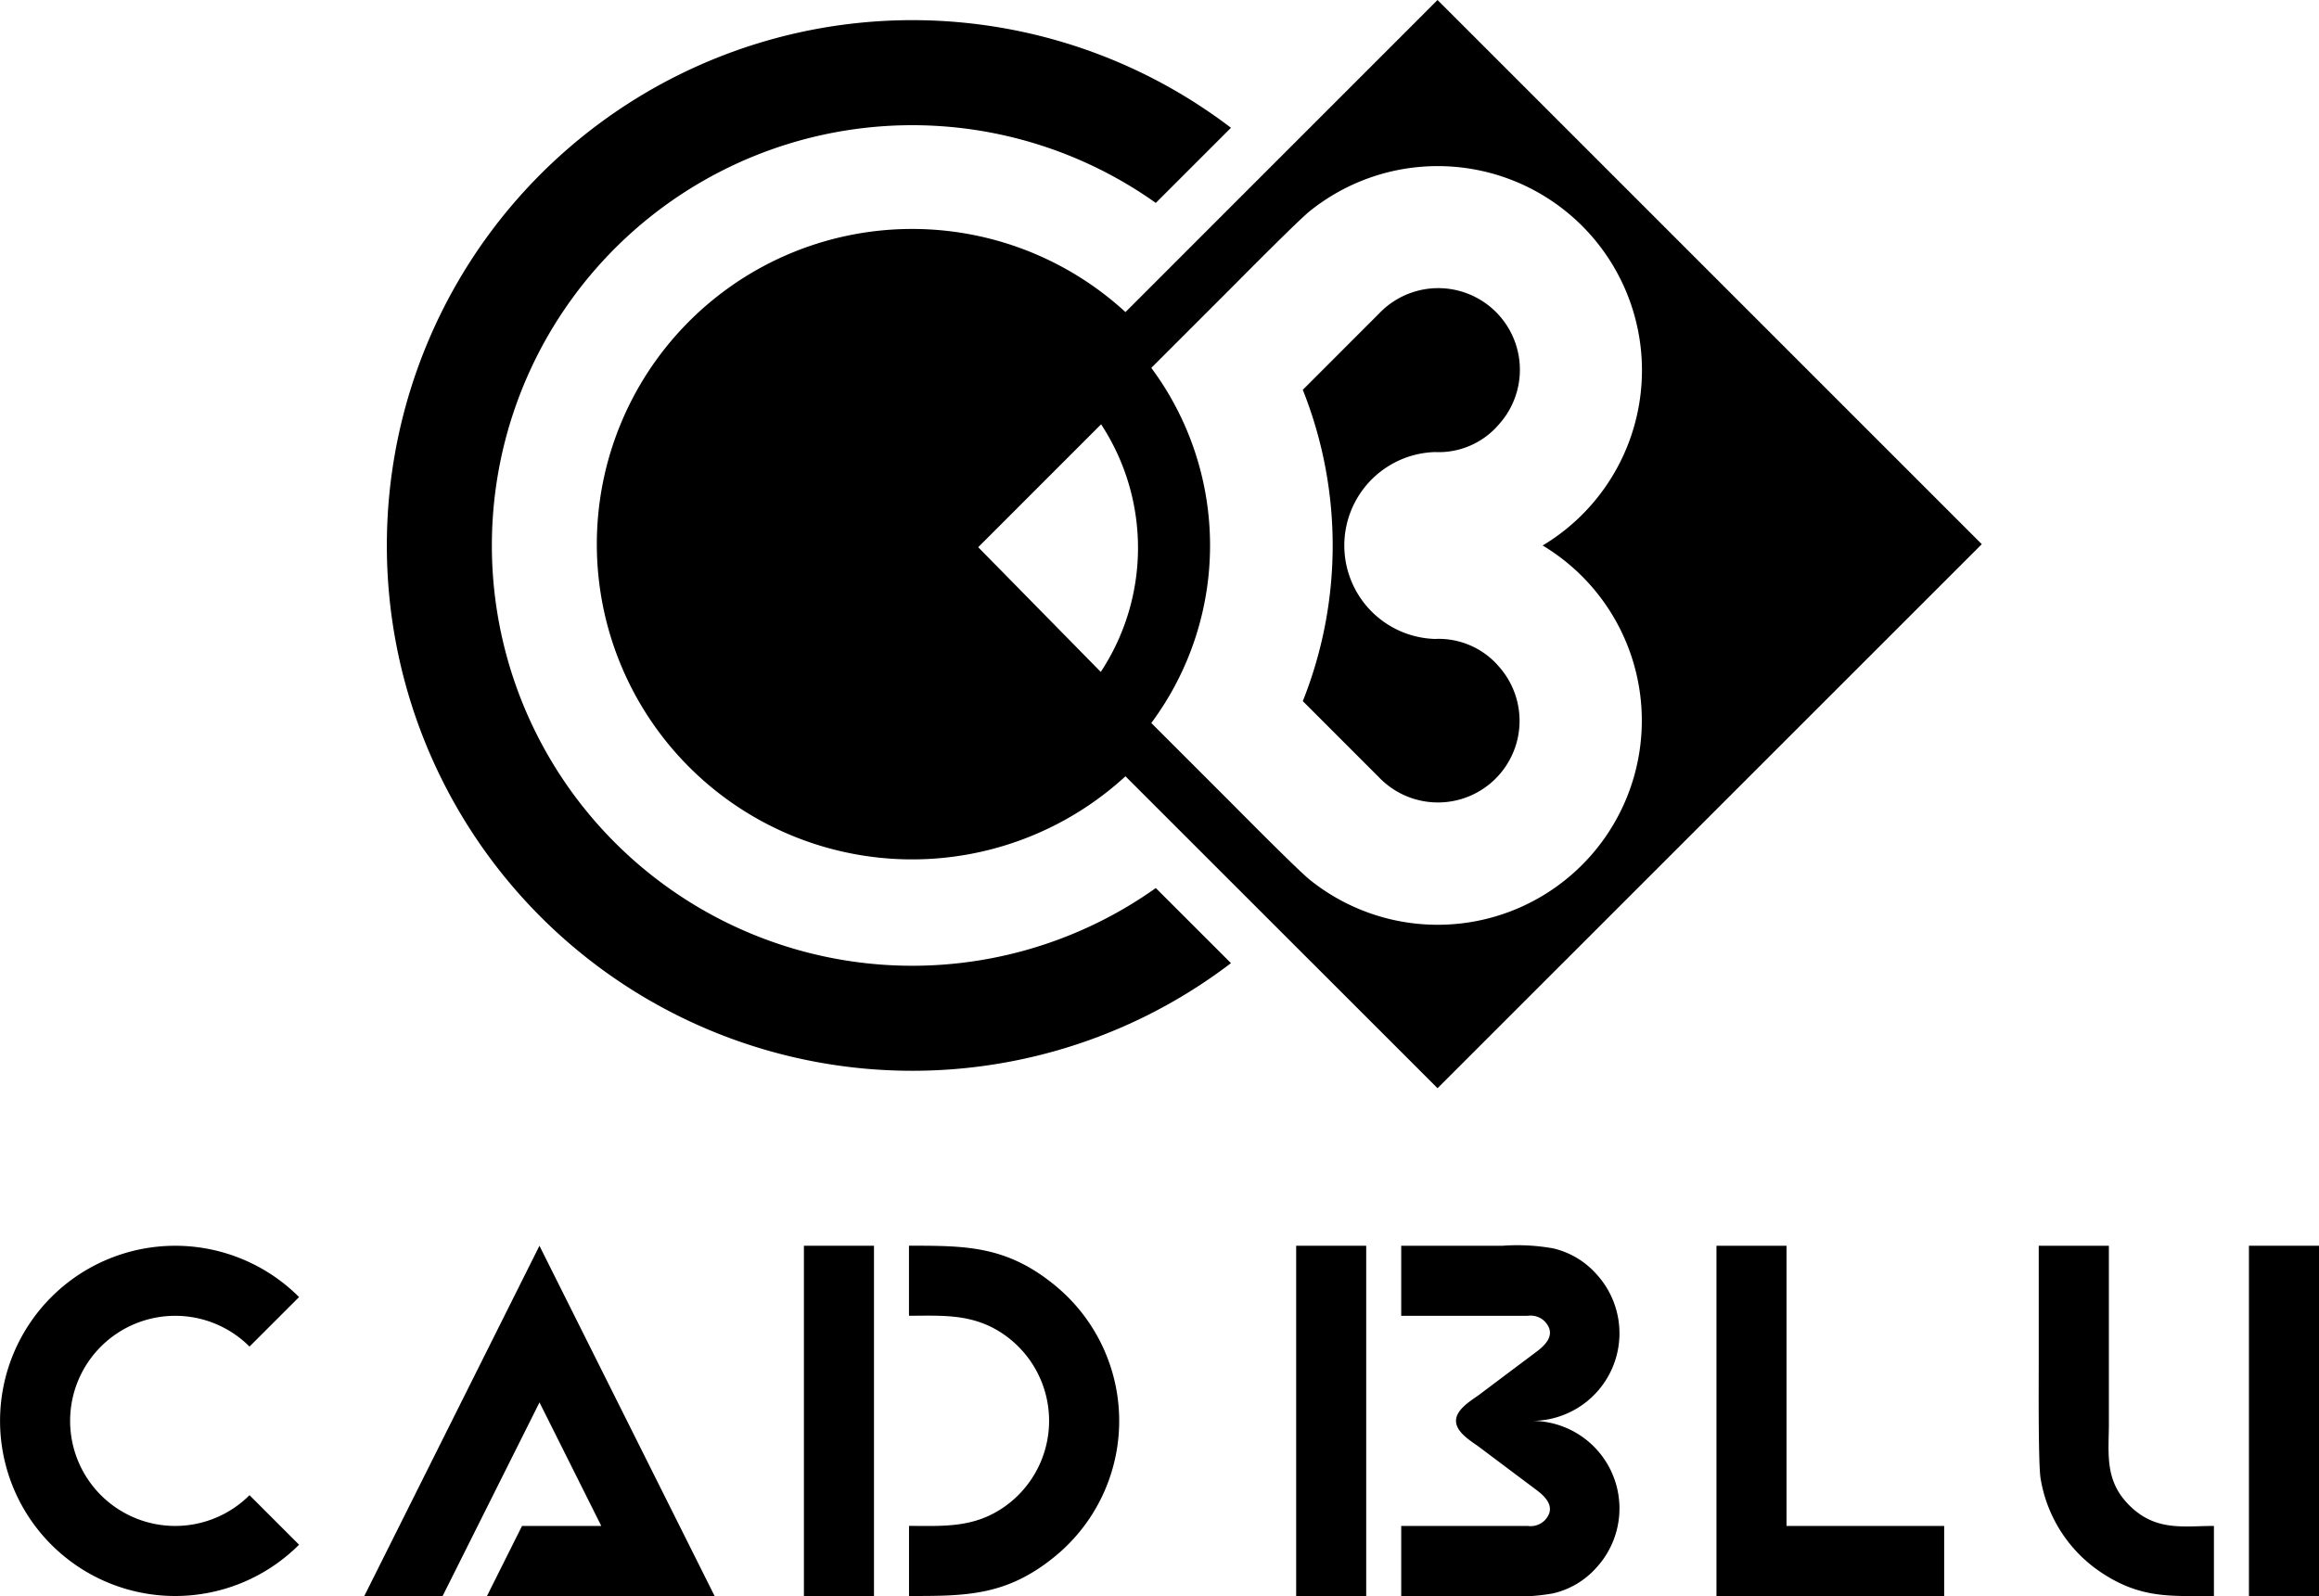 <svg xmlns="http://www.w3.org/2000/svg" xmlns:xlink="http://www.w3.org/1999/xlink" width="158" height="108.787" viewBox="0 0 158 108.787">
  <defs>
    <style>
      .cls-1 {
        clip-path: url(#clip-path);
      }
    </style>
    <clipPath id="clip-path">
      <rect id="Rectangle_216" data-name="Rectangle 216" width="158" height="108.787"/>
    </clipPath>
  </defs>
  <g id="Group_602" data-name="Group 602" transform="translate(5697 -4406)">
    <path id="Path_614" data-name="Path 614" d="M326.018,236.672v23.869h15.514v-4.774H330.791V236.672Z" transform="translate(-5906.07 4254.226)"/>
    <rect id="Rectangle_213" data-name="Rectangle 213" width="4.773" height="23.869" transform="translate(-5543.773 4490.897)"/>
    <g id="Group_581" data-name="Group 581" class="cls-1" transform="translate(-5697 4406)">
      <path id="Path_615" data-name="Path 615" d="M387.221,236.672H392v12.1c0,2.068-.326,3.932,1.457,5.654s3.648,1.34,5.7,1.34v4.774c-2.933,0-4.941.194-7.62-1.562a9.546,9.546,0,0,1-4.192-6.462c-.165-1.021-.123-6.908-.123-7.921Z" transform="translate(-248.316 -151.774)"/>
      <rect id="Rectangle_214" data-name="Rectangle 214" width="4.774" height="23.869" transform="translate(54.773 84.898)"/>
      <path id="Path_616" data-name="Path 616" d="M172.655,255.768v4.774c3.9,0,6.645,0,9.941-2.695a11.935,11.935,0,0,0,0-18.477c-3.3-2.7-6.044-2.7-9.944-2.7v4.773c2.312,0,4.428-.175,6.539,1.327a7.16,7.16,0,0,1,0,11.666c-2.111,1.5-4.228,1.329-6.542,1.329" transform="translate(-110.721 -151.775)"/>
      <rect id="Rectangle_215" data-name="Rectangle 215" width="4.771" height="23.869" transform="translate(88.312 84.898)"/>
      <path id="Path_617" data-name="Path 617" d="M74.53,260.541l6.6-13.194,4.21,8.42h-5.4l-2.387,4.774H93.061L81.127,236.672,69.193,260.541Z" transform="translate(-44.373 -151.774)"/>
      <path id="Path_618" data-name="Path 618" d="M266.142,241.409v-4.774h6.908a13.815,13.815,0,0,1,3.442.178,5.652,5.652,0,0,1,2.936,1.74,5.967,5.967,0,0,1-4.383,10.016,5.967,5.967,0,0,1,4.381,10.018,5.647,5.647,0,0,1-2.931,1.737,13.73,13.73,0,0,1-3.44.179h-6.913V255.73h8.622a1.371,1.371,0,0,0,1.147-.373c.765-.807.195-1.516-.527-2.058l-1.965-1.473-1.971-1.48c-.466-.35-1.573-.97-1.573-1.777s1.1-1.425,1.571-1.775l1.969-1.479,1.965-1.474c.722-.541,1.3-1.246.533-2.057a1.368,1.368,0,0,0-1.147-.376h-8.625Z" transform="translate(-170.673 -151.737)"/>
      <path id="Path_619" data-name="Path 619" d="M130.979,68.092l-5.121-5.118a28.642,28.642,0,1,1,0-46.691l5.121-5.12a35.8,35.8,0,1,0,0,56.929" transform="translate(-47.11 -2.454)"/>
      <path id="Path_620" data-name="Path 620" d="M247.436,61.742l3.468-3.47,1.735-1.735a5.562,5.562,0,0,1,8.2,7.514,5.388,5.388,0,0,1-4.391,1.929,6.371,6.371,0,0,0-.007,12.736,5.4,5.4,0,0,1,4.4,1.928,5.562,5.562,0,0,1-8.193,7.519l-1.736-1.737-3.471-3.473a28.654,28.654,0,0,0,0-21.212" transform="translate(-158.677 -35.172)"/>
      <path id="Path_621" data-name="Path 621" d="M170.638,0,149.376,21.268a21.482,21.482,0,1,0,0,31.635l21.262,21.259L207.72,37.085ZM147.694,45.792l-8.351-8.5,8.373-8.376a15.356,15.356,0,0,1-.022,16.874m28.579,16.045a13.91,13.91,0,0,1-14.327-1.869c-.819-.657-4.7-4.581-5.433-5.317l-5.377-5.377a20.287,20.287,0,0,0,0-24.2l5.374-5.374c.731-.731,4.615-4.66,5.429-5.314A13.916,13.916,0,1,1,177.8,37.175a13.917,13.917,0,0,1-1.532,24.662" transform="translate(-72.695)"/>
      <path id="Path_622" data-name="Path 622" d="M17,243.542l3.376-3.375a11.934,11.934,0,1,0,0,16.878L17,253.669a7.16,7.16,0,1,1,0-10.127" transform="translate(0 -151.773)"/>
    </g>
  </g>
</svg>

